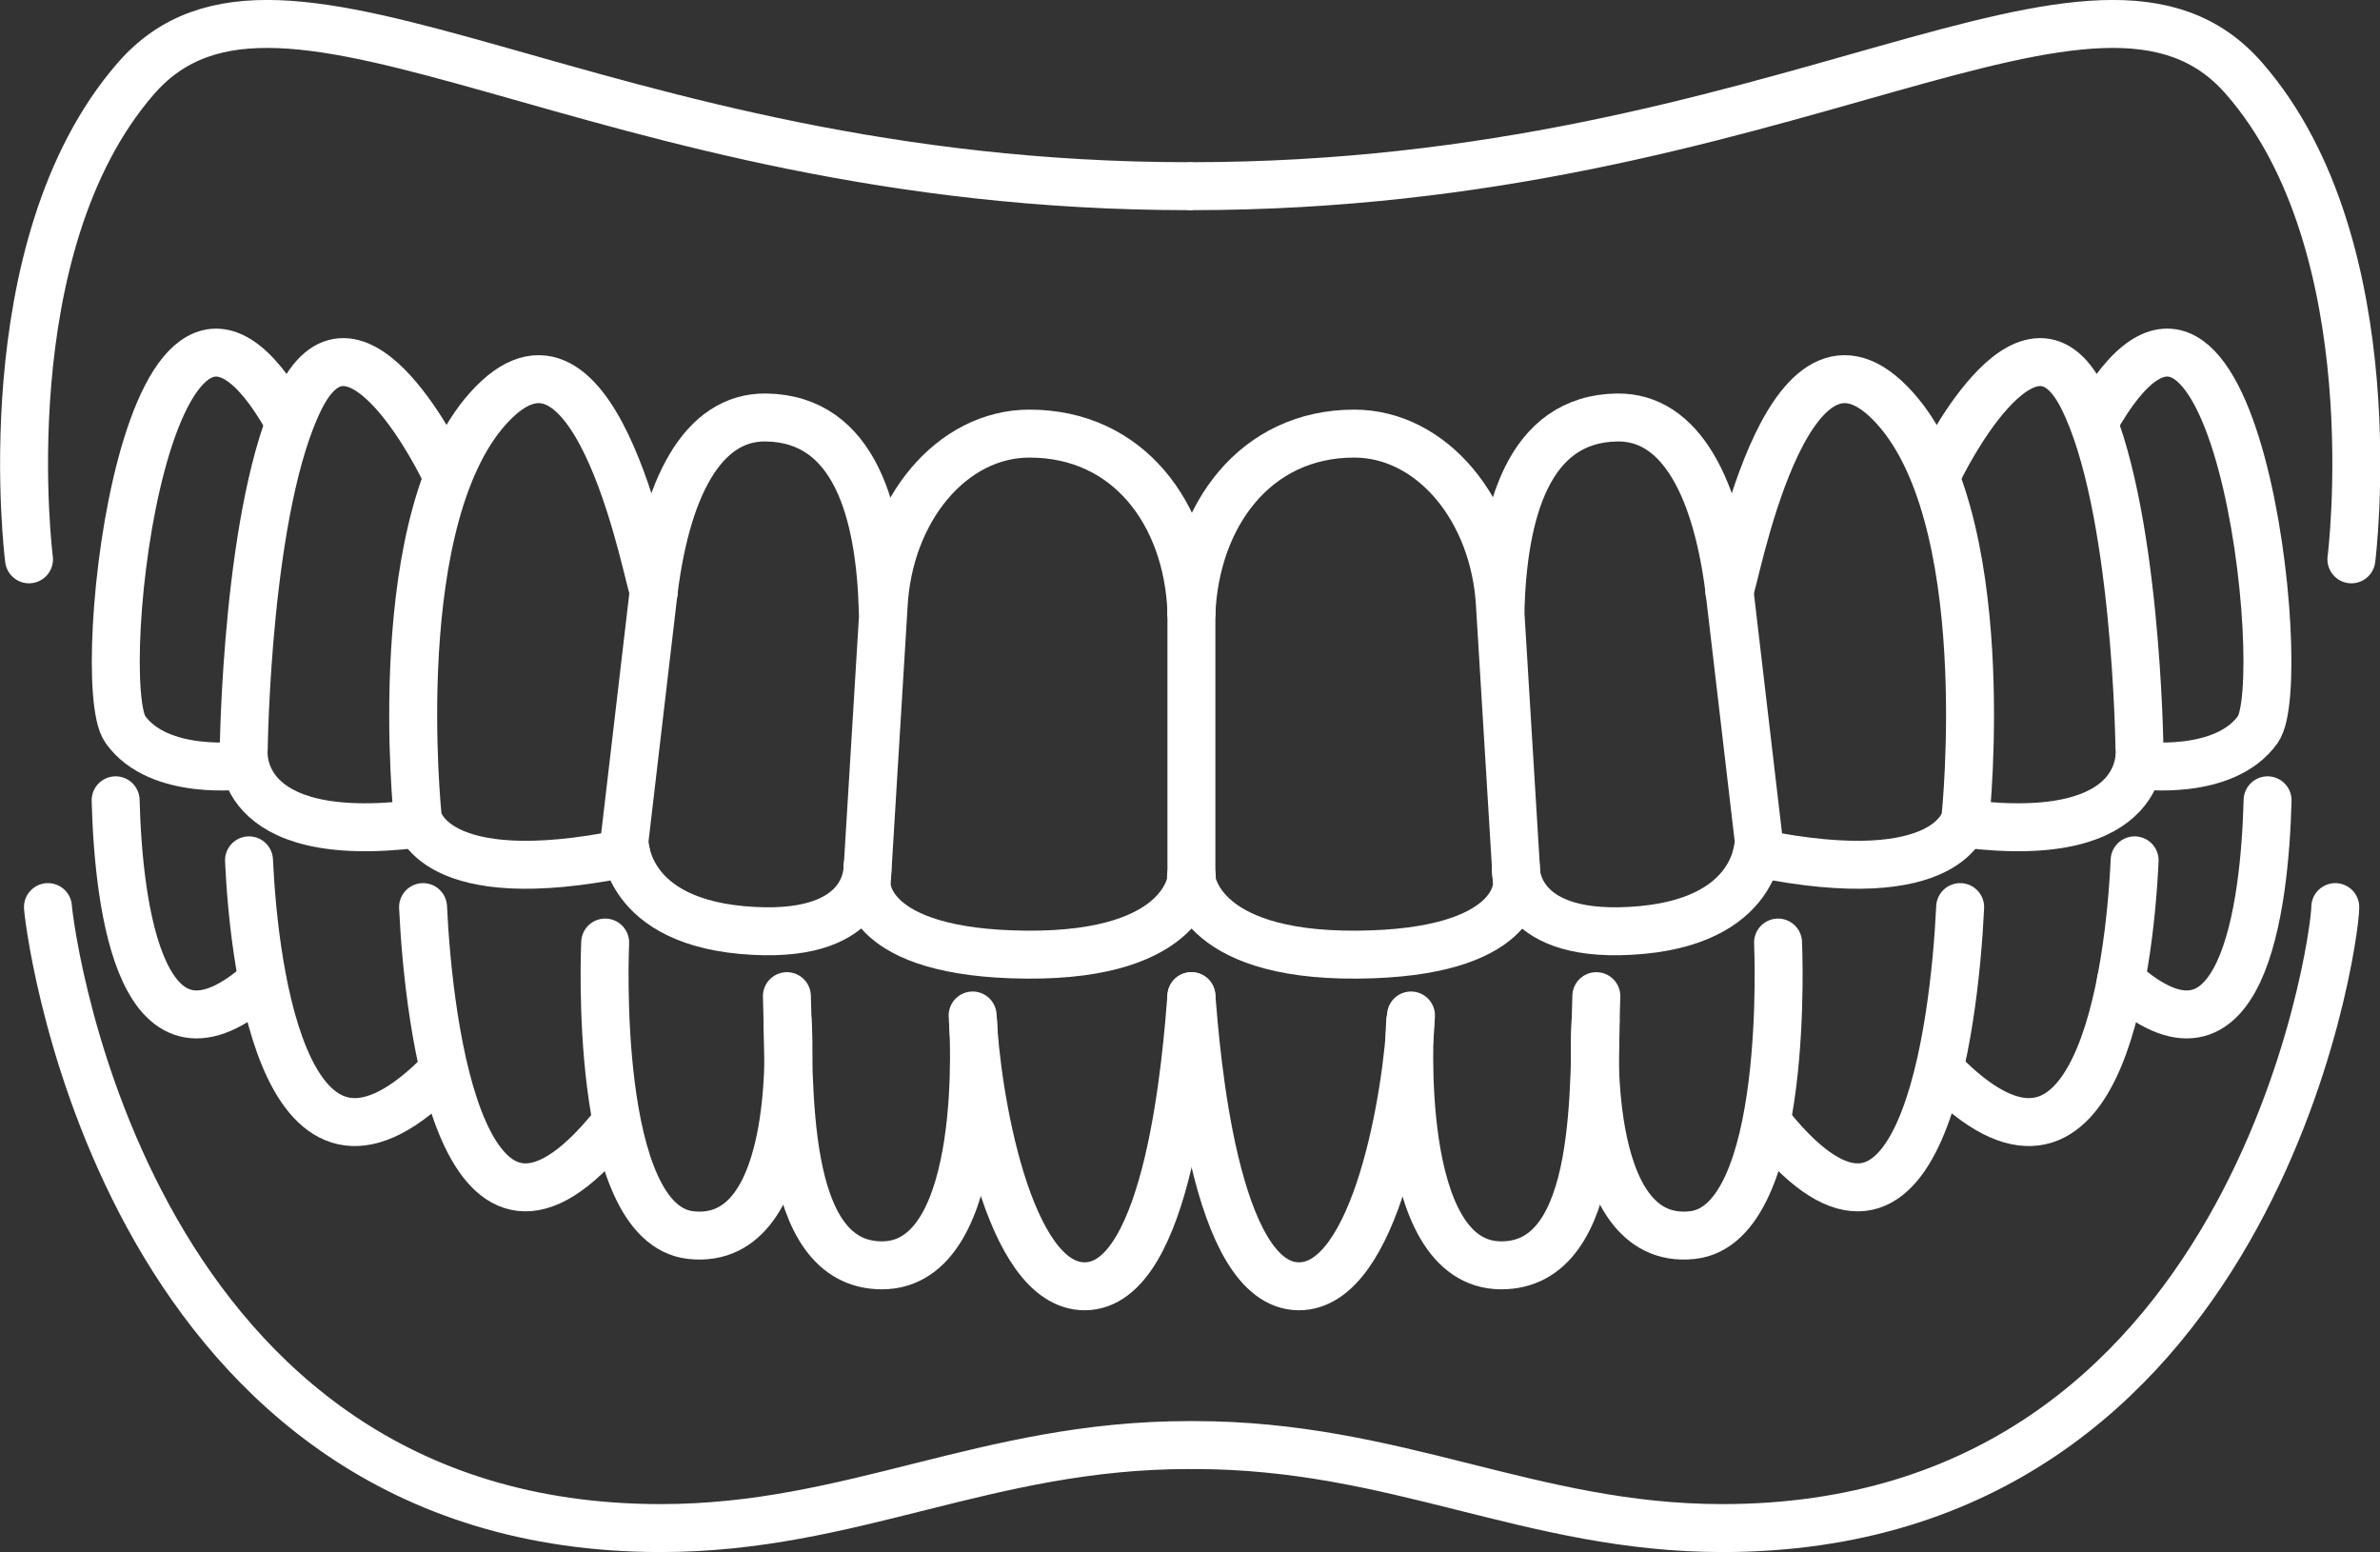 <?xml version="1.0" encoding="UTF-8"?><svg id="Layer_1" xmlns="http://www.w3.org/2000/svg" viewBox="0 0 59.07 38.52"><rect x="0" y="0" width="59.07" height="38.52" fill="#333333" stroke="none"/><defs><style>.cls-1{fill:none;stroke:#fff;stroke-linecap:round;stroke-linejoin:round;stroke-width:1.19px;}</style></defs><path class="cls-1" d="m29.57,15.16c-.1-2.41-1.56-4.4-4.02-4.4-1.92,0-3.5,1.88-3.62,4.29h0l-.42,6.89s-.08,1.72,3.97,1.75c4.04.03,4.1-1.94,4.1-1.94"/><path class="cls-1" d="m21.91,15.14c-.07-2.41-.68-4.75-2.9-4.78-1.57-.02-2.5,1.74-2.81,4.52l-.7,5.97s-.06,2.08,3.2,2.25c2.93.16,2.83-1.59,2.83-1.59"/><path class="cls-1" d="m16.23,14.67c-.11-.05-1.35-7.35-3.99-4.67-2.68,2.71-1.87,10.3-1.87,10.3,0,0,.33,1.86,5.17.87"/><path class="cls-1" d="m11.02,11.66s-2.17-4.54-3.56-1.79c-1.34,2.66-1.41,8.71-1.41,8.71,0,0-.31,2.44,4.33,1.86"/><path class="cls-1" d="m6.05,18.99s-2.1.29-2.94-.89.57-13.85,4.05-7.65"/><path class="cls-1" d="m29.57,24.72c-.11,1.38-.54,7.2-2.65,7.2-1.92,0-2.7-4.81-2.78-6.72"/><path class="cls-1" d="m19.53,24.72c.08,2.1-.18,6.68,2.36,6.68,2.68,0,2.26-6.06,2.26-6.06"/><path class="cls-1" d="m15.02,23.39s-.33,7,2.13,7.26c2.8.3,2.4-5.31,2.4-5.31"/><path class="cls-1" d="m10.5,22.51c.14,2.97.99,10.01,4.69,5.47"/><path class="cls-1" d="m6.18,21.35c.13,2.82.95,9.22,4.82,5.21"/><path class="cls-1" d="m2.87,19.86c.07,2.69.64,7.18,3.64,4.48"/><path class="cls-1" d="m1.19,22.51c.07.86,2.02,15.41,15.21,15.41,4.76,0,8.08-2.06,13.11-2.06"/><path class="cls-1" d="m29.57,15.22c.1-2.41,1.57-4.46,4.04-4.46,1.92,0,3.5,1.88,3.62,4.29h0l.42,6.89s.08,1.72-3.97,1.75c-4.04.03-4.12-1.94-4.12-1.94"/><path class="cls-1" d="m37.24,15.14c.07-2.41.68-4.75,2.9-4.78,1.57-.02,2.5,1.74,2.81,4.52l.7,5.97s.06,2.08-3.2,2.25c-2.93.16-2.83-1.59-2.83-1.59"/><path class="cls-1" d="m42.92,14.67c.11-.05,1.35-7.35,3.99-4.67,2.68,2.71,1.87,10.3,1.87,10.3,0,0-.33,1.86-5.17.87"/><path class="cls-1" d="m48.13,11.66s2.18-4.54,3.56-1.79c1.34,2.66,1.41,8.71,1.41,8.71,0,0,.31,2.44-4.33,1.86"/><path class="cls-1" d="m53.1,18.99s2.1.29,2.94-.89c.84-1.19-.57-13.85-4.05-7.65"/><path class="cls-1" d="m29.57,24.72c.11,1.38.56,7.2,2.67,7.2,1.92,0,2.7-4.81,2.78-6.72"/><path class="cls-1" d="m39.62,24.72c-.08,2.1.18,6.68-2.36,6.68-2.68,0-2.26-6.06-2.26-6.06"/><path class="cls-1" d="m44.13,23.39s.33,7-2.13,7.26c-2.8.3-2.4-5.31-2.4-5.31"/><path class="cls-1" d="m48.65,22.51c-.14,2.97-.99,10.01-4.69,5.47"/><path class="cls-1" d="m52.98,21.35c-.13,2.82-.95,9.22-4.82,5.21"/><path class="cls-1" d="m56.28,19.86c-.07,2.69-.64,7.18-3.64,4.48"/><path class="cls-1" d="m57.96,22.51c0,.87-2.02,15.41-15.21,15.41-4.76,0-8.08-2.06-13.11-2.06"/><line class="cls-1" x1="29.57" y1="21.76" x2="29.57" y2="15.22"/><path class="cls-1" d="m.72,13.88S-.27,6.14,3.37,1.95c3.64-4.19,11.34,2.67,26.13,2.67"/><path class="cls-1" d="m58.36,13.88s.99-7.75-2.66-11.93c-3.64-4.19-11.34,2.67-26.13,2.67"/></svg>